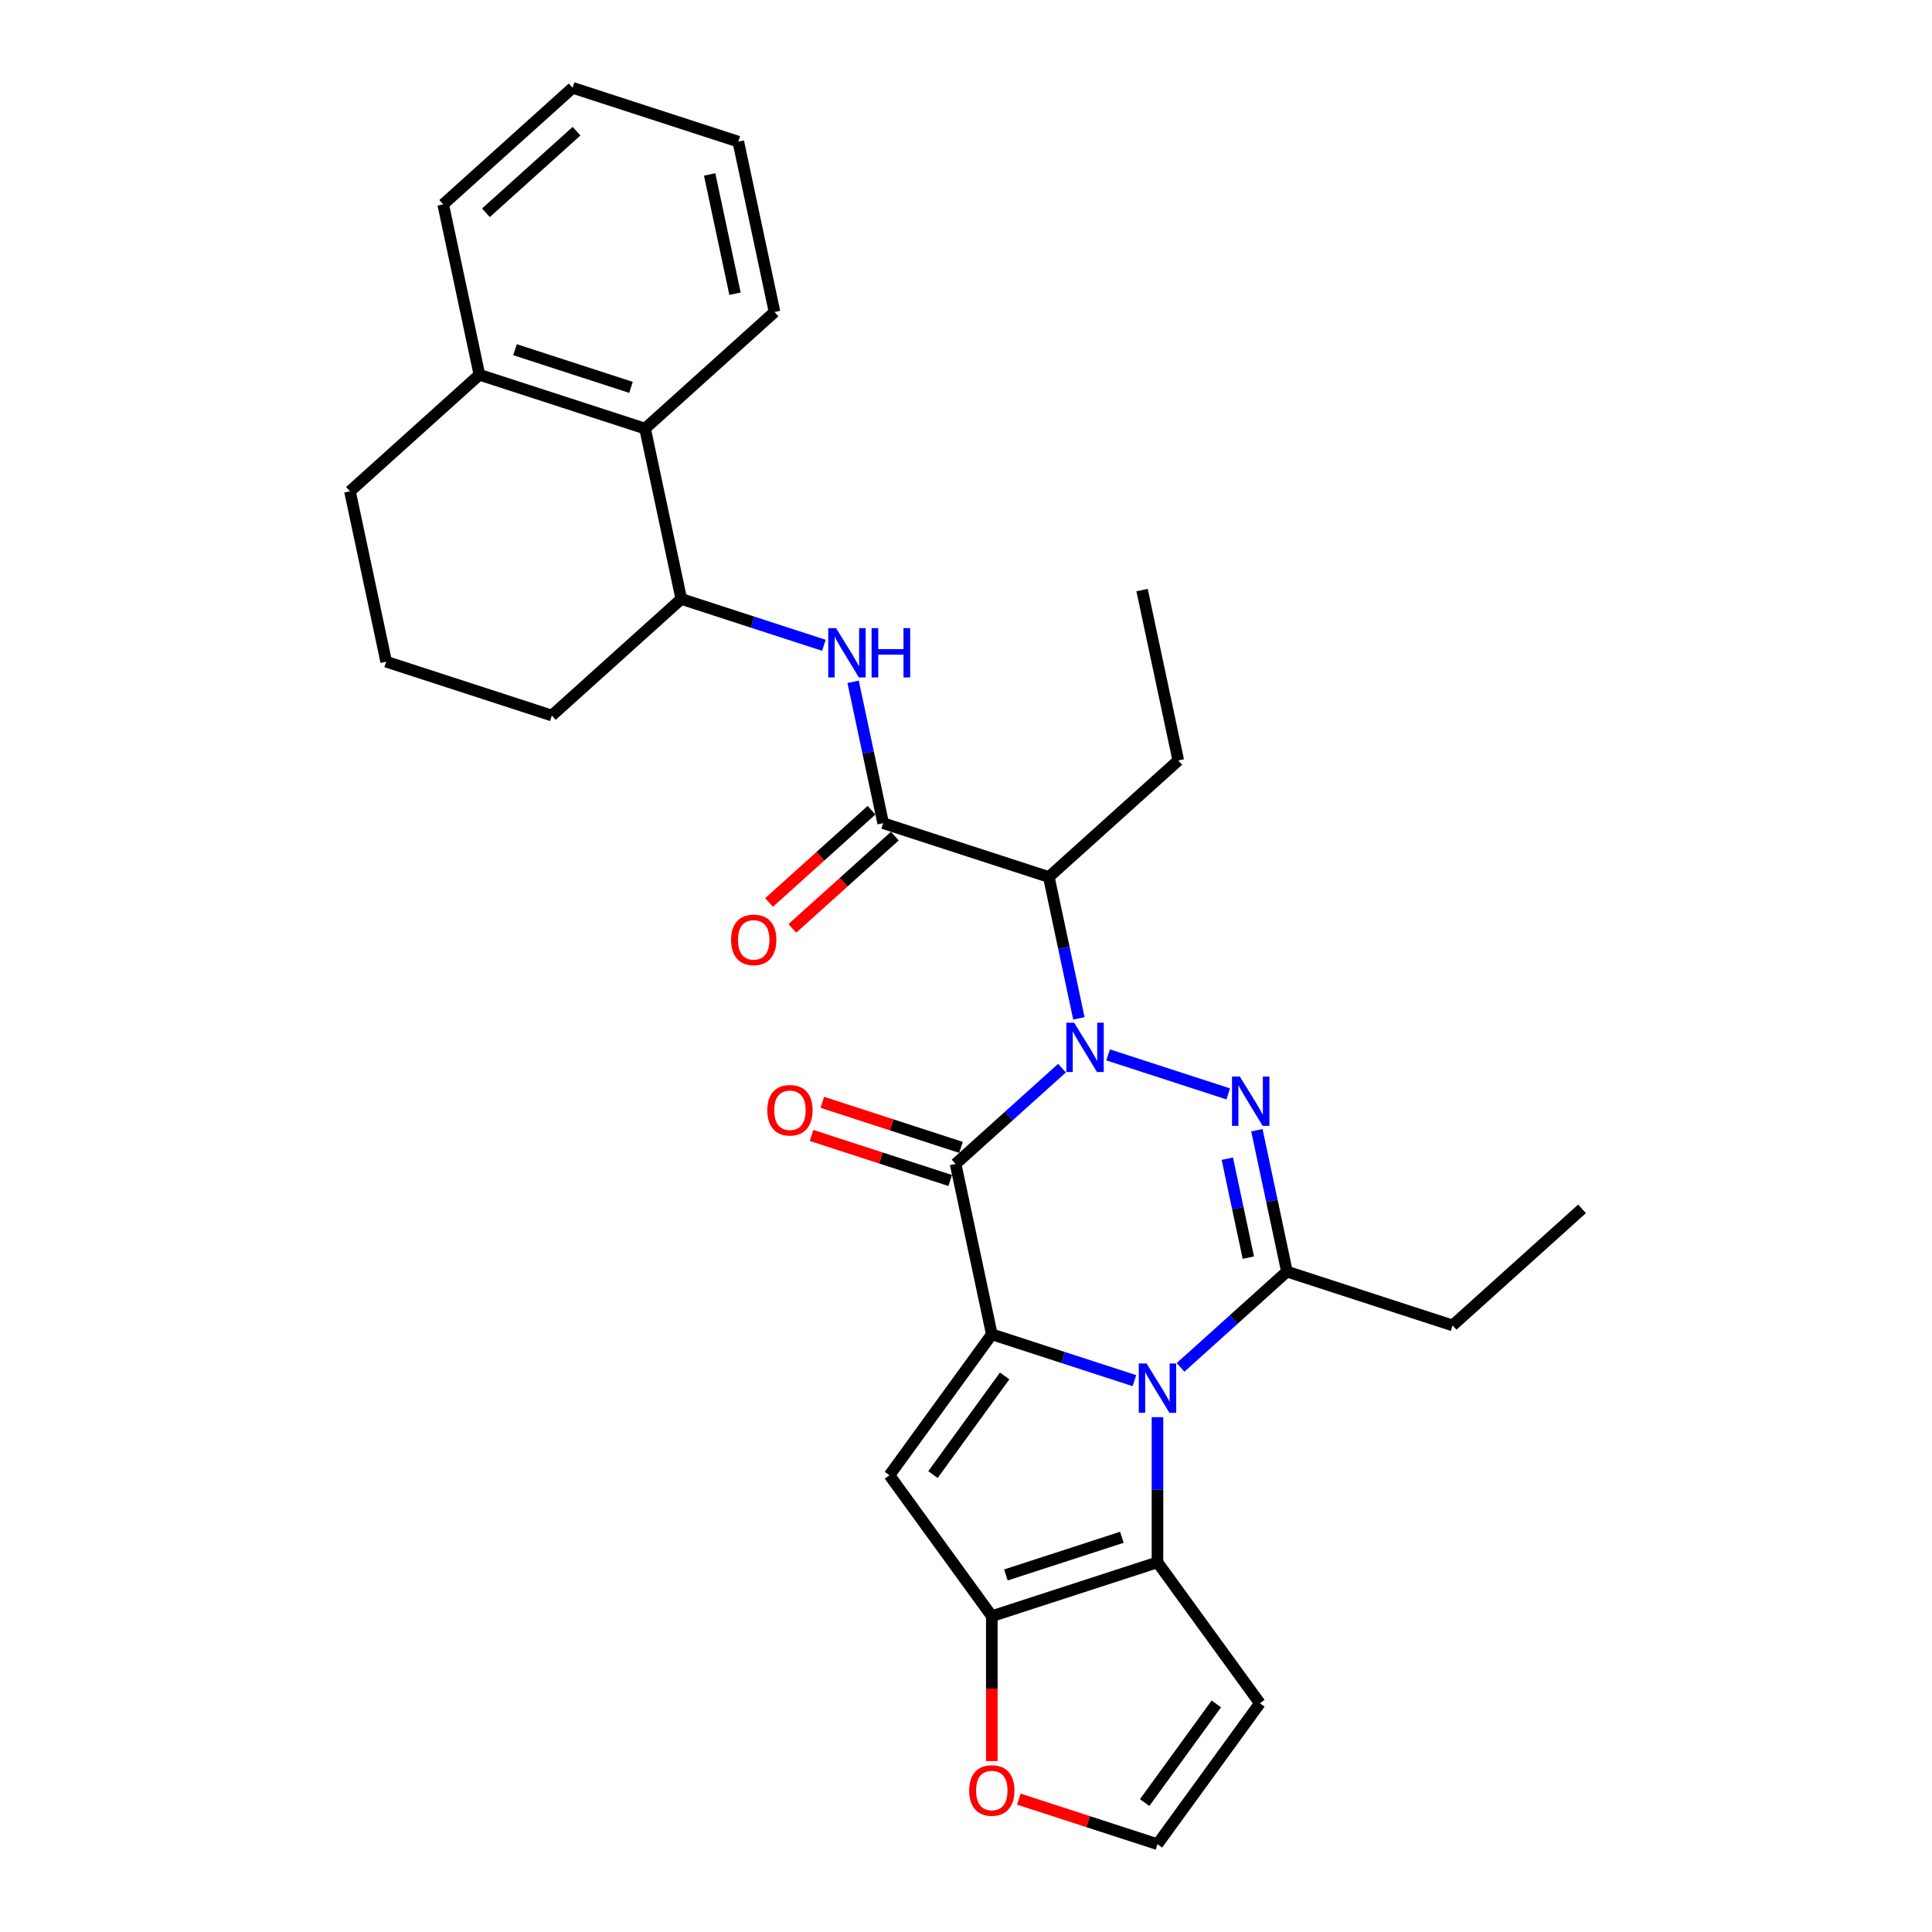 <?xml version='1.0' encoding='iso-8859-1'?>
<svg version='1.1' baseProfile='full'
              xmlns='http://www.w3.org/2000/svg'
                      xmlns:rdkit='http://www.rdkit.org/xml'
                      xmlns:xlink='http://www.w3.org/1999/xlink'
                  xml:space='preserve'
width='1000px' height='1000px' viewBox='0 0 1000 1000'>
<!-- END OF HEADER -->
<rect style='opacity:1.0;fill:#FFFFFF;stroke:none' width='1000' height='1000' x='0' y='0'> </rect>
<path class='bond-2' d='M 549.682,552.873 L 522.149,577.663' style='fill:none;fill-rule:evenodd;stroke:#0000FF;stroke-width:6px;stroke-linecap:butt;stroke-linejoin:miter;stroke-opacity:1' />
<path class='bond-2' d='M 522.149,577.663 L 494.617,602.453' style='fill:none;fill-rule:evenodd;stroke:#000000;stroke-width:6px;stroke-linecap:butt;stroke-linejoin:miter;stroke-opacity:1' />
<path class='bond-3' d='M 573.556,546.003 L 635.743,566.209' style='fill:none;fill-rule:evenodd;stroke:#0000FF;stroke-width:6px;stroke-linecap:butt;stroke-linejoin:miter;stroke-opacity:1' />
<path class='bond-8' d='M 558.426,527.104 L 550.65,490.519' style='fill:none;fill-rule:evenodd;stroke:#0000FF;stroke-width:6px;stroke-linecap:butt;stroke-linejoin:miter;stroke-opacity:1' />
<path class='bond-8' d='M 550.65,490.519 L 542.874,453.935' style='fill:none;fill-rule:evenodd;stroke:#000000;stroke-width:6px;stroke-linecap:butt;stroke-linejoin:miter;stroke-opacity:1' />
<path class='bond-0' d='M 513.362,690.643 L 494.617,602.453' style='fill:none;fill-rule:evenodd;stroke:#000000;stroke-width:6px;stroke-linecap:butt;stroke-linejoin:miter;stroke-opacity:1' />
<path class='bond-5' d='M 513.362,690.643 L 460.368,763.584' style='fill:none;fill-rule:evenodd;stroke:#000000;stroke-width:6px;stroke-linecap:butt;stroke-linejoin:miter;stroke-opacity:1' />
<path class='bond-5' d='M 520.001,712.183 L 482.905,763.242' style='fill:none;fill-rule:evenodd;stroke:#000000;stroke-width:6px;stroke-linecap:butt;stroke-linejoin:miter;stroke-opacity:1' />
<path class='bond-30' d='M 513.362,690.643 L 550.267,702.634' style='fill:none;fill-rule:evenodd;stroke:#000000;stroke-width:6px;stroke-linecap:butt;stroke-linejoin:miter;stroke-opacity:1' />
<path class='bond-30' d='M 550.267,702.634 L 587.172,714.625' style='fill:none;fill-rule:evenodd;stroke:#0000FF;stroke-width:6px;stroke-linecap:butt;stroke-linejoin:miter;stroke-opacity:1' />
<path class='bond-1' d='M 611.047,707.756 L 638.579,682.965' style='fill:none;fill-rule:evenodd;stroke:#0000FF;stroke-width:6px;stroke-linecap:butt;stroke-linejoin:miter;stroke-opacity:1' />
<path class='bond-1' d='M 638.579,682.965 L 666.111,658.175' style='fill:none;fill-rule:evenodd;stroke:#000000;stroke-width:6px;stroke-linecap:butt;stroke-linejoin:miter;stroke-opacity:1' />
<path class='bond-6' d='M 599.109,733.525 L 599.109,771.094' style='fill:none;fill-rule:evenodd;stroke:#0000FF;stroke-width:6px;stroke-linecap:butt;stroke-linejoin:miter;stroke-opacity:1' />
<path class='bond-6' d='M 599.109,771.094 L 599.109,808.664' style='fill:none;fill-rule:evenodd;stroke:#000000;stroke-width:6px;stroke-linecap:butt;stroke-linejoin:miter;stroke-opacity:1' />
<path class='bond-15' d='M 497.403,593.879 L 461.517,582.218' style='fill:none;fill-rule:evenodd;stroke:#000000;stroke-width:6px;stroke-linecap:butt;stroke-linejoin:miter;stroke-opacity:1' />
<path class='bond-15' d='M 461.517,582.218 L 425.631,570.558' style='fill:none;fill-rule:evenodd;stroke:#FF0000;stroke-width:6px;stroke-linecap:butt;stroke-linejoin:miter;stroke-opacity:1' />
<path class='bond-15' d='M 491.831,611.028 L 455.945,599.368' style='fill:none;fill-rule:evenodd;stroke:#000000;stroke-width:6px;stroke-linecap:butt;stroke-linejoin:miter;stroke-opacity:1' />
<path class='bond-15' d='M 455.945,599.368 L 420.059,587.708' style='fill:none;fill-rule:evenodd;stroke:#FF0000;stroke-width:6px;stroke-linecap:butt;stroke-linejoin:miter;stroke-opacity:1' />
<path class='bond-4' d='M 650.559,585.006 L 658.335,621.591' style='fill:none;fill-rule:evenodd;stroke:#0000FF;stroke-width:6px;stroke-linecap:butt;stroke-linejoin:miter;stroke-opacity:1' />
<path class='bond-4' d='M 658.335,621.591 L 666.111,658.175' style='fill:none;fill-rule:evenodd;stroke:#000000;stroke-width:6px;stroke-linecap:butt;stroke-linejoin:miter;stroke-opacity:1' />
<path class='bond-4' d='M 635.254,599.731 L 640.697,625.34' style='fill:none;fill-rule:evenodd;stroke:#0000FF;stroke-width:6px;stroke-linecap:butt;stroke-linejoin:miter;stroke-opacity:1' />
<path class='bond-4' d='M 640.697,625.34 L 646.14,650.949' style='fill:none;fill-rule:evenodd;stroke:#000000;stroke-width:6px;stroke-linecap:butt;stroke-linejoin:miter;stroke-opacity:1' />
<path class='bond-19' d='M 666.111,658.175 L 751.858,686.036' style='fill:none;fill-rule:evenodd;stroke:#000000;stroke-width:6px;stroke-linecap:butt;stroke-linejoin:miter;stroke-opacity:1' />
<path class='bond-7' d='M 460.368,763.584 L 513.362,836.525' style='fill:none;fill-rule:evenodd;stroke:#000000;stroke-width:6px;stroke-linecap:butt;stroke-linejoin:miter;stroke-opacity:1' />
<path class='bond-12' d='M 599.109,808.664 L 652.104,881.605' style='fill:none;fill-rule:evenodd;stroke:#000000;stroke-width:6px;stroke-linecap:butt;stroke-linejoin:miter;stroke-opacity:1' />
<path class='bond-31' d='M 599.109,808.664 L 513.362,836.525' style='fill:none;fill-rule:evenodd;stroke:#000000;stroke-width:6px;stroke-linecap:butt;stroke-linejoin:miter;stroke-opacity:1' />
<path class='bond-31' d='M 580.675,795.693 L 520.652,815.196' style='fill:none;fill-rule:evenodd;stroke:#000000;stroke-width:6px;stroke-linecap:butt;stroke-linejoin:miter;stroke-opacity:1' />
<path class='bond-13' d='M 513.362,836.525 L 513.362,874.022' style='fill:none;fill-rule:evenodd;stroke:#000000;stroke-width:6px;stroke-linecap:butt;stroke-linejoin:miter;stroke-opacity:1' />
<path class='bond-13' d='M 513.362,874.022 L 513.362,911.52' style='fill:none;fill-rule:evenodd;stroke:#FF0000;stroke-width:6px;stroke-linecap:butt;stroke-linejoin:miter;stroke-opacity:1' />
<path class='bond-9' d='M 542.874,453.935 L 457.126,426.074' style='fill:none;fill-rule:evenodd;stroke:#000000;stroke-width:6px;stroke-linecap:butt;stroke-linejoin:miter;stroke-opacity:1' />
<path class='bond-20' d='M 542.874,453.935 L 609.875,393.606' style='fill:none;fill-rule:evenodd;stroke:#000000;stroke-width:6px;stroke-linecap:butt;stroke-linejoin:miter;stroke-opacity:1' />
<path class='bond-10' d='M 457.126,426.074 L 449.35,389.49' style='fill:none;fill-rule:evenodd;stroke:#000000;stroke-width:6px;stroke-linecap:butt;stroke-linejoin:miter;stroke-opacity:1' />
<path class='bond-10' d='M 449.35,389.49 L 441.574,352.905' style='fill:none;fill-rule:evenodd;stroke:#0000FF;stroke-width:6px;stroke-linecap:butt;stroke-linejoin:miter;stroke-opacity:1' />
<path class='bond-17' d='M 451.094,419.374 L 424.58,443.247' style='fill:none;fill-rule:evenodd;stroke:#000000;stroke-width:6px;stroke-linecap:butt;stroke-linejoin:miter;stroke-opacity:1' />
<path class='bond-17' d='M 424.58,443.247 L 398.067,467.12' style='fill:none;fill-rule:evenodd;stroke:#FF0000;stroke-width:6px;stroke-linecap:butt;stroke-linejoin:miter;stroke-opacity:1' />
<path class='bond-17' d='M 463.159,432.774 L 436.646,456.647' style='fill:none;fill-rule:evenodd;stroke:#000000;stroke-width:6px;stroke-linecap:butt;stroke-linejoin:miter;stroke-opacity:1' />
<path class='bond-17' d='M 436.646,456.647 L 410.132,480.52' style='fill:none;fill-rule:evenodd;stroke:#FF0000;stroke-width:6px;stroke-linecap:butt;stroke-linejoin:miter;stroke-opacity:1' />
<path class='bond-11' d='M 426.444,334.006 L 389.539,322.015' style='fill:none;fill-rule:evenodd;stroke:#0000FF;stroke-width:6px;stroke-linecap:butt;stroke-linejoin:miter;stroke-opacity:1' />
<path class='bond-11' d='M 389.539,322.015 L 352.634,310.023' style='fill:none;fill-rule:evenodd;stroke:#000000;stroke-width:6px;stroke-linecap:butt;stroke-linejoin:miter;stroke-opacity:1' />
<path class='bond-14' d='M 352.634,310.023 L 333.889,221.834' style='fill:none;fill-rule:evenodd;stroke:#000000;stroke-width:6px;stroke-linecap:butt;stroke-linejoin:miter;stroke-opacity:1' />
<path class='bond-21' d='M 352.634,310.023 L 285.632,370.352' style='fill:none;fill-rule:evenodd;stroke:#000000;stroke-width:6px;stroke-linecap:butt;stroke-linejoin:miter;stroke-opacity:1' />
<path class='bond-16' d='M 652.104,881.605 L 599.109,954.545' style='fill:none;fill-rule:evenodd;stroke:#000000;stroke-width:6px;stroke-linecap:butt;stroke-linejoin:miter;stroke-opacity:1' />
<path class='bond-16' d='M 629.567,881.947 L 592.47,933.005' style='fill:none;fill-rule:evenodd;stroke:#000000;stroke-width:6px;stroke-linecap:butt;stroke-linejoin:miter;stroke-opacity:1' />
<path class='bond-32' d='M 527.337,931.225 L 563.223,942.885' style='fill:none;fill-rule:evenodd;stroke:#FF0000;stroke-width:6px;stroke-linecap:butt;stroke-linejoin:miter;stroke-opacity:1' />
<path class='bond-32' d='M 563.223,942.885 L 599.109,954.545' style='fill:none;fill-rule:evenodd;stroke:#000000;stroke-width:6px;stroke-linecap:butt;stroke-linejoin:miter;stroke-opacity:1' />
<path class='bond-18' d='M 333.889,221.834 L 248.142,193.973' style='fill:none;fill-rule:evenodd;stroke:#000000;stroke-width:6px;stroke-linecap:butt;stroke-linejoin:miter;stroke-opacity:1' />
<path class='bond-18' d='M 326.599,200.505 L 266.576,181.003' style='fill:none;fill-rule:evenodd;stroke:#000000;stroke-width:6px;stroke-linecap:butt;stroke-linejoin:miter;stroke-opacity:1' />
<path class='bond-23' d='M 333.889,221.834 L 400.891,161.505' style='fill:none;fill-rule:evenodd;stroke:#000000;stroke-width:6px;stroke-linecap:butt;stroke-linejoin:miter;stroke-opacity:1' />
<path class='bond-25' d='M 248.142,193.973 L 229.396,105.783' style='fill:none;fill-rule:evenodd;stroke:#000000;stroke-width:6px;stroke-linecap:butt;stroke-linejoin:miter;stroke-opacity:1' />
<path class='bond-33' d='M 248.142,193.973 L 181.14,254.302' style='fill:none;fill-rule:evenodd;stroke:#000000;stroke-width:6px;stroke-linecap:butt;stroke-linejoin:miter;stroke-opacity:1' />
<path class='bond-26' d='M 751.858,686.036 L 818.86,625.707' style='fill:none;fill-rule:evenodd;stroke:#000000;stroke-width:6px;stroke-linecap:butt;stroke-linejoin:miter;stroke-opacity:1' />
<path class='bond-27' d='M 609.875,393.606 L 591.13,305.417' style='fill:none;fill-rule:evenodd;stroke:#000000;stroke-width:6px;stroke-linecap:butt;stroke-linejoin:miter;stroke-opacity:1' />
<path class='bond-22' d='M 285.632,370.352 L 199.885,342.491' style='fill:none;fill-rule:evenodd;stroke:#000000;stroke-width:6px;stroke-linecap:butt;stroke-linejoin:miter;stroke-opacity:1' />
<path class='bond-24' d='M 199.885,342.491 L 181.14,254.302' style='fill:none;fill-rule:evenodd;stroke:#000000;stroke-width:6px;stroke-linecap:butt;stroke-linejoin:miter;stroke-opacity:1' />
<path class='bond-28' d='M 400.891,161.505 L 382.145,73.316' style='fill:none;fill-rule:evenodd;stroke:#000000;stroke-width:6px;stroke-linecap:butt;stroke-linejoin:miter;stroke-opacity:1' />
<path class='bond-28' d='M 380.441,152.026 L 367.319,90.293' style='fill:none;fill-rule:evenodd;stroke:#000000;stroke-width:6px;stroke-linecap:butt;stroke-linejoin:miter;stroke-opacity:1' />
<path class='bond-34' d='M 229.396,105.783 L 296.398,45.455' style='fill:none;fill-rule:evenodd;stroke:#000000;stroke-width:6px;stroke-linecap:butt;stroke-linejoin:miter;stroke-opacity:1' />
<path class='bond-34' d='M 251.512,110.134 L 298.414,67.904' style='fill:none;fill-rule:evenodd;stroke:#000000;stroke-width:6px;stroke-linecap:butt;stroke-linejoin:miter;stroke-opacity:1' />
<path class='bond-29' d='M 382.145,73.316 L 296.398,45.455' style='fill:none;fill-rule:evenodd;stroke:#000000;stroke-width:6px;stroke-linecap:butt;stroke-linejoin:miter;stroke-opacity:1' />
<path  class='atom-0' d='M 555.975 529.358
L 564.342 542.882
Q 565.171 544.216, 566.506 546.633
Q 567.84 549.049, 567.912 549.193
L 567.912 529.358
L 571.302 529.358
L 571.302 554.891
L 567.804 554.891
L 558.824 540.105
Q 557.778 538.374, 556.66 536.39
Q 555.578 534.407, 555.254 533.794
L 555.254 554.891
L 551.936 554.891
L 551.936 529.358
L 555.975 529.358
' fill='#0000FF'/>
<path  class='atom-2' d='M 593.465 705.737
L 601.832 719.261
Q 602.662 720.596, 603.996 723.012
Q 605.33 725.428, 605.403 725.572
L 605.403 705.737
L 608.793 705.737
L 608.793 731.271
L 605.294 731.271
L 596.314 716.484
Q 595.269 714.753, 594.151 712.77
Q 593.069 710.786, 592.744 710.173
L 592.744 731.271
L 589.426 731.271
L 589.426 705.737
L 593.465 705.737
' fill='#0000FF'/>
<path  class='atom-4' d='M 641.722 557.219
L 650.089 570.743
Q 650.918 572.077, 652.253 574.494
Q 653.587 576.91, 653.659 577.054
L 653.659 557.219
L 657.049 557.219
L 657.049 582.752
L 653.551 582.752
L 644.571 567.966
Q 643.525 566.235, 642.407 564.251
Q 641.325 562.268, 641.001 561.655
L 641.001 582.752
L 637.683 582.752
L 637.683 557.219
L 641.722 557.219
' fill='#0000FF'/>
<path  class='atom-11' d='M 432.737 325.118
L 441.104 338.642
Q 441.933 339.976, 443.268 342.392
Q 444.602 344.809, 444.674 344.953
L 444.674 325.118
L 448.064 325.118
L 448.064 350.651
L 444.566 350.651
L 435.586 335.865
Q 434.54 334.134, 433.422 332.15
Q 432.34 330.167, 432.016 329.554
L 432.016 350.651
L 428.698 350.651
L 428.698 325.118
L 432.737 325.118
' fill='#0000FF'/>
<path  class='atom-11' d='M 451.13 325.118
L 454.592 325.118
L 454.592 335.973
L 467.647 335.973
L 467.647 325.118
L 471.109 325.118
L 471.109 350.651
L 467.647 350.651
L 467.647 338.858
L 454.592 338.858
L 454.592 350.651
L 451.13 350.651
L 451.13 325.118
' fill='#0000FF'/>
<path  class='atom-14' d='M 501.642 926.757
Q 501.642 920.626, 504.671 917.2
Q 507.7 913.774, 513.362 913.774
Q 519.024 913.774, 522.054 917.2
Q 525.083 920.626, 525.083 926.757
Q 525.083 932.96, 522.018 936.494
Q 518.952 939.992, 513.362 939.992
Q 507.736 939.992, 504.671 936.494
Q 501.642 932.996, 501.642 926.757
M 513.362 937.107
Q 517.257 937.107, 519.349 934.51
Q 521.477 931.878, 521.477 926.757
Q 521.477 921.744, 519.349 919.219
Q 517.257 916.659, 513.362 916.659
Q 509.467 916.659, 507.34 919.183
Q 505.248 921.708, 505.248 926.757
Q 505.248 931.914, 507.34 934.51
Q 509.467 937.107, 513.362 937.107
' fill='#FF0000'/>
<path  class='atom-16' d='M 397.149 574.665
Q 397.149 568.534, 400.178 565.108
Q 403.208 561.682, 408.87 561.682
Q 414.532 561.682, 417.561 565.108
Q 420.591 568.534, 420.591 574.665
Q 420.591 580.868, 417.525 584.402
Q 414.46 587.9, 408.87 587.9
Q 403.244 587.9, 400.178 584.402
Q 397.149 580.904, 397.149 574.665
M 408.87 585.015
Q 412.765 585.015, 414.857 582.418
Q 416.984 579.786, 416.984 574.665
Q 416.984 569.652, 414.857 567.127
Q 412.765 564.567, 408.87 564.567
Q 404.975 564.567, 402.847 567.091
Q 400.756 569.616, 400.756 574.665
Q 400.756 579.822, 402.847 582.418
Q 404.975 585.015, 408.87 585.015
' fill='#FF0000'/>
<path  class='atom-18' d='M 378.404 486.475
Q 378.404 480.344, 381.433 476.918
Q 384.463 473.492, 390.125 473.492
Q 395.787 473.492, 398.816 476.918
Q 401.845 480.344, 401.845 486.475
Q 401.845 492.678, 398.78 496.212
Q 395.715 499.71, 390.125 499.71
Q 384.499 499.71, 381.433 496.212
Q 378.404 492.714, 378.404 486.475
M 390.125 496.825
Q 394.02 496.825, 396.111 494.229
Q 398.239 491.596, 398.239 486.475
Q 398.239 481.462, 396.111 478.938
Q 394.02 476.377, 390.125 476.377
Q 386.23 476.377, 384.102 478.901
Q 382.01 481.426, 382.01 486.475
Q 382.01 491.632, 384.102 494.229
Q 386.23 496.825, 390.125 496.825
' fill='#FF0000'/>
</svg>
